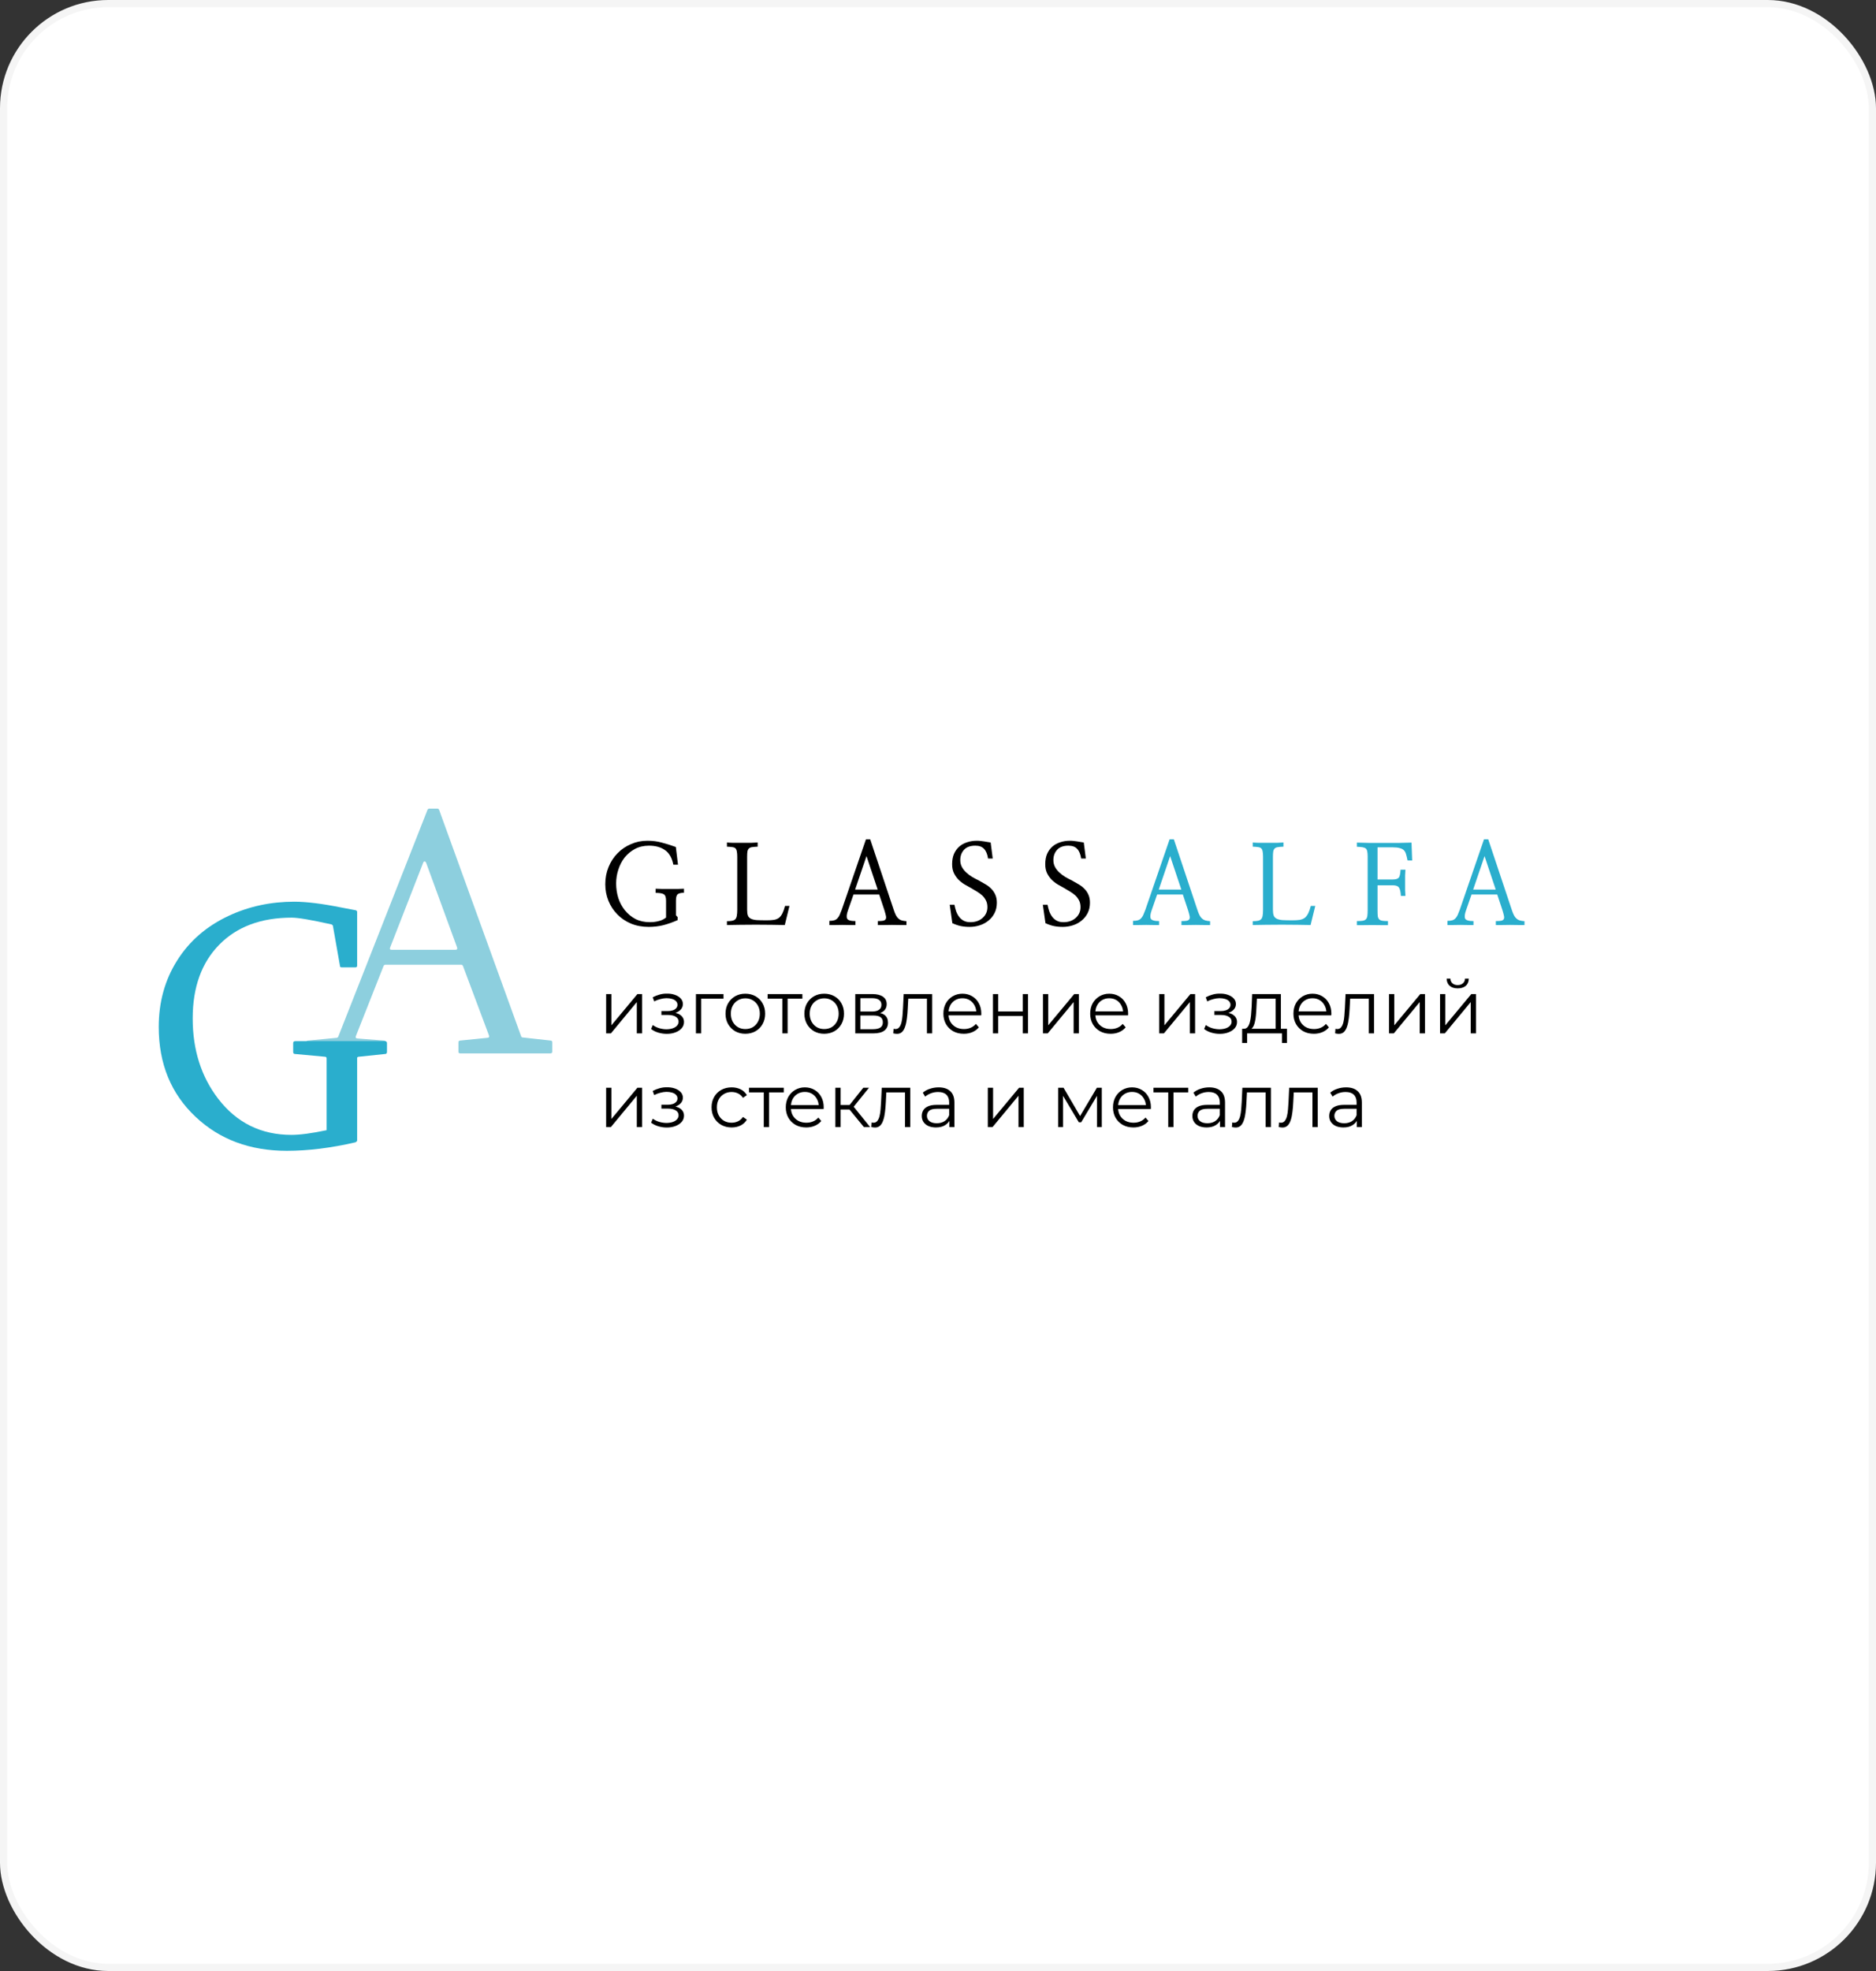 <svg width="260" height="273" viewBox="0 0 260 273" fill="none" xmlns="http://www.w3.org/2000/svg">
<rect x="0" y="0" width="260" height="273" fill="#333333" stroke="none"/>
<rect x="0.5" y="0.5" width="259" height="272" rx="14.5" fill="white"/>
<rect x="0.5" y="0.5" width="259" height="272" rx="14.5" stroke="#F5F5F5"/>
<g clip-path="url(#clip0_1671_116972)">
<path d="M84.007 143.135V137.687H84.736V142.014L88.341 137.687H88.988V143.135H88.258V138.797L84.665 143.135H84.007ZM92.415 143.197C92.025 143.197 91.638 143.142 91.254 143.031C90.871 142.921 90.532 142.751 90.238 142.523L90.474 141.973C90.734 142.167 91.035 142.315 91.378 142.419C91.72 142.516 92.058 142.564 92.394 142.564C92.729 142.557 93.021 142.509 93.267 142.419C93.513 142.329 93.705 142.205 93.842 142.045C93.979 141.886 94.047 141.706 94.047 141.506C94.047 141.215 93.917 140.99 93.657 140.831C93.397 140.665 93.041 140.582 92.589 140.582H91.665V140.042H92.538C92.805 140.042 93.041 140.008 93.246 139.939C93.452 139.869 93.609 139.769 93.719 139.638C93.835 139.506 93.893 139.351 93.893 139.171C93.893 138.977 93.825 138.811 93.688 138.672C93.558 138.534 93.376 138.43 93.144 138.361C92.911 138.292 92.647 138.257 92.353 138.257C92.086 138.264 91.809 138.306 91.521 138.382C91.234 138.451 90.95 138.558 90.669 138.704L90.464 138.133C90.778 137.967 91.09 137.842 91.398 137.759C91.713 137.669 92.028 137.624 92.343 137.624C92.774 137.61 93.16 137.662 93.503 137.78C93.852 137.898 94.13 138.067 94.335 138.288C94.54 138.503 94.643 138.762 94.643 139.067C94.643 139.337 94.561 139.572 94.397 139.773C94.232 139.973 94.013 140.129 93.739 140.24C93.465 140.35 93.154 140.406 92.805 140.406L92.836 140.208C93.452 140.208 93.931 140.33 94.273 140.572C94.623 140.814 94.797 141.143 94.797 141.558C94.797 141.883 94.691 142.17 94.479 142.419C94.266 142.661 93.979 142.852 93.616 142.99C93.26 143.128 92.859 143.197 92.415 143.197ZM96.452 143.135V137.687H100.272V138.33H96.996L97.181 138.143V143.135H96.452ZM103.293 143.187C102.773 143.187 102.303 143.069 101.886 142.834C101.476 142.592 101.15 142.263 100.911 141.848C100.671 141.426 100.551 140.945 100.551 140.406C100.551 139.859 100.671 139.378 100.911 138.963C101.15 138.548 101.476 138.223 101.886 137.988C102.297 137.752 102.766 137.635 103.293 137.635C103.827 137.635 104.299 137.752 104.71 137.988C105.127 138.223 105.453 138.548 105.686 138.963C105.925 139.378 106.045 139.859 106.045 140.406C106.045 140.945 105.925 141.426 105.686 141.848C105.453 142.263 105.127 142.592 104.71 142.834C104.292 143.069 103.82 143.187 103.293 143.187ZM103.293 142.533C103.683 142.533 104.029 142.447 104.33 142.274C104.631 142.094 104.867 141.845 105.039 141.527C105.217 141.201 105.306 140.828 105.306 140.406C105.306 139.977 105.217 139.603 105.039 139.285C104.867 138.967 104.631 138.721 104.33 138.548C104.029 138.368 103.687 138.278 103.303 138.278C102.92 138.278 102.578 138.368 102.277 138.548C101.975 138.721 101.735 138.967 101.558 139.285C101.379 139.603 101.291 139.977 101.291 140.406C101.291 140.828 101.379 141.201 101.558 141.527C101.735 141.845 101.975 142.094 102.277 142.274C102.578 142.447 102.916 142.533 103.293 142.533ZM108.429 143.135V138.133L108.614 138.33H106.386V137.687H111.202V138.33H108.974L109.158 138.133V143.135H108.429ZM114.223 143.187C113.703 143.187 113.234 143.069 112.817 142.834C112.406 142.592 112.081 142.263 111.841 141.848C111.602 141.426 111.482 140.945 111.482 140.406C111.482 139.859 111.602 139.378 111.841 138.963C112.081 138.548 112.406 138.223 112.817 137.988C113.227 137.752 113.697 137.635 114.223 137.635C114.757 137.635 115.23 137.752 115.641 137.988C116.058 138.223 116.383 138.548 116.616 138.963C116.855 139.378 116.975 139.859 116.975 140.406C116.975 140.945 116.855 141.426 116.616 141.848C116.383 142.263 116.058 142.592 115.641 142.834C115.223 143.069 114.75 143.187 114.223 143.187ZM114.223 142.533C114.614 142.533 114.96 142.447 115.261 142.274C115.562 142.094 115.798 141.845 115.969 141.527C116.147 141.201 116.236 140.828 116.236 140.406C116.236 139.977 116.147 139.603 115.969 139.285C115.798 138.967 115.562 138.721 115.261 138.548C114.96 138.368 114.617 138.278 114.234 138.278C113.851 138.278 113.508 138.368 113.207 138.548C112.906 138.721 112.666 138.967 112.488 139.285C112.31 139.603 112.221 139.977 112.221 140.406C112.221 140.828 112.31 141.201 112.488 141.527C112.666 141.845 112.906 142.094 113.207 142.274C113.508 142.447 113.847 142.533 114.223 142.533ZM118.534 143.135V137.687H120.916C121.525 137.687 122.005 137.804 122.354 138.039C122.71 138.275 122.888 138.621 122.888 139.077C122.888 139.52 122.72 139.863 122.384 140.105C122.049 140.34 121.607 140.458 121.06 140.458L121.204 140.24C121.847 140.24 122.32 140.361 122.621 140.603C122.922 140.845 123.072 141.194 123.072 141.651C123.072 142.122 122.901 142.488 122.559 142.751C122.223 143.007 121.7 143.135 120.988 143.135H118.534ZM119.242 142.554H120.957C121.416 142.554 121.761 142.481 121.994 142.336C122.234 142.184 122.354 141.942 122.354 141.61C122.354 141.277 122.248 141.035 122.035 140.883C121.823 140.731 121.488 140.655 121.029 140.655H119.242V142.554ZM119.242 140.105H120.865C121.283 140.105 121.601 140.025 121.82 139.866C122.046 139.707 122.159 139.475 122.159 139.171C122.159 138.866 122.046 138.638 121.82 138.486C121.601 138.333 121.283 138.257 120.865 138.257H119.242V140.105ZM123.795 143.125L123.846 142.492C123.895 142.499 123.939 142.509 123.98 142.523C124.028 142.53 124.069 142.533 124.103 142.533C124.323 142.533 124.497 142.45 124.627 142.284C124.764 142.118 124.867 141.897 124.935 141.62C125.004 141.343 125.052 141.032 125.079 140.686C125.106 140.333 125.13 139.98 125.151 139.627L125.243 137.687H129.196V143.135H128.467V138.112L128.652 138.33H125.715L125.89 138.102L125.808 139.679C125.787 140.15 125.75 140.599 125.695 141.028C125.647 141.457 125.568 141.834 125.459 142.16C125.356 142.485 125.212 142.741 125.027 142.928C124.843 143.107 124.606 143.197 124.319 143.197C124.237 143.197 124.151 143.191 124.062 143.177C123.98 143.163 123.891 143.146 123.795 143.125ZM133.58 143.187C133.018 143.187 132.525 143.069 132.101 142.834C131.676 142.592 131.345 142.263 131.105 141.848C130.865 141.426 130.746 140.945 130.746 140.406C130.746 139.866 130.859 139.389 131.085 138.973C131.317 138.558 131.632 138.233 132.029 137.998C132.433 137.756 132.885 137.635 133.385 137.635C133.891 137.635 134.34 137.752 134.73 137.988C135.127 138.216 135.438 138.541 135.664 138.963C135.89 139.378 136.003 139.859 136.003 140.406C136.003 140.44 135.999 140.478 135.993 140.52C135.993 140.554 135.993 140.592 135.993 140.634H131.3V140.084H135.603L135.315 140.302C135.315 139.908 135.229 139.558 135.059 139.254C134.894 138.942 134.668 138.7 134.381 138.527C134.093 138.354 133.761 138.268 133.385 138.268C133.015 138.268 132.683 138.354 132.389 138.527C132.094 138.7 131.865 138.942 131.701 139.254C131.536 139.565 131.454 139.921 131.454 140.323V140.437C131.454 140.852 131.543 141.219 131.721 141.537C131.906 141.848 132.159 142.094 132.481 142.274C132.81 142.447 133.183 142.533 133.6 142.533C133.929 142.533 134.233 142.474 134.514 142.357C134.802 142.239 135.048 142.059 135.254 141.817L135.664 142.295C135.424 142.585 135.123 142.807 134.761 142.959C134.405 143.111 134.011 143.187 133.58 143.187ZM137.617 143.135V137.687H138.346V140.094H141.745V137.687H142.474V143.135H141.745V140.727H138.346V143.135H137.617ZM144.546 143.135V137.687H145.275V142.014L148.88 137.687H149.526V143.135H148.797V138.797L145.203 143.135H144.546ZM153.927 143.187C153.365 143.187 152.872 143.069 152.448 142.834C152.023 142.592 151.691 142.263 151.452 141.848C151.212 141.426 151.092 140.945 151.092 140.406C151.092 139.866 151.205 139.389 151.431 138.973C151.664 138.558 151.979 138.233 152.376 137.998C152.78 137.756 153.231 137.635 153.731 137.635C154.238 137.635 154.686 137.752 155.077 137.988C155.473 138.216 155.785 138.541 156.011 138.963C156.237 139.378 156.35 139.859 156.35 140.406C156.35 140.44 156.346 140.478 156.34 140.52C156.34 140.554 156.34 140.592 156.34 140.634H151.647V140.084H155.949L155.662 140.302C155.662 139.908 155.576 139.558 155.405 139.254C155.241 138.942 155.015 138.7 154.728 138.527C154.44 138.354 154.108 138.268 153.731 138.268C153.362 138.268 153.029 138.354 152.735 138.527C152.441 138.7 152.212 138.942 152.047 139.254C151.883 139.565 151.801 139.921 151.801 140.323V140.437C151.801 140.852 151.89 141.219 152.068 141.537C152.253 141.848 152.506 142.094 152.828 142.274C153.156 142.447 153.529 142.533 153.947 142.533C154.276 142.533 154.58 142.474 154.861 142.357C155.149 142.239 155.395 142.059 155.6 141.817L156.011 142.295C155.771 142.585 155.47 142.807 155.107 142.959C154.751 143.111 154.358 143.187 153.927 143.187ZM160.651 143.135V137.687H161.38V142.014L164.985 137.687H165.632V143.135H164.902V138.797L161.308 143.135H160.651ZM169.059 143.197C168.669 143.197 168.282 143.142 167.898 143.031C167.515 142.921 167.176 142.751 166.882 142.523L167.118 141.973C167.378 142.167 167.679 142.315 168.022 142.419C168.364 142.516 168.703 142.564 169.038 142.564C169.373 142.557 169.665 142.509 169.911 142.419C170.157 142.329 170.349 142.205 170.486 142.045C170.623 141.886 170.691 141.706 170.691 141.506C170.691 141.215 170.561 140.99 170.301 140.831C170.041 140.665 169.685 140.582 169.233 140.582H168.309V140.042H169.182C169.449 140.042 169.685 140.008 169.89 139.939C170.096 139.869 170.253 139.769 170.363 139.638C170.479 139.506 170.537 139.351 170.537 139.171C170.537 138.977 170.469 138.811 170.332 138.672C170.202 138.534 170.02 138.43 169.788 138.361C169.555 138.292 169.291 138.257 168.997 138.257C168.73 138.264 168.453 138.306 168.165 138.382C167.878 138.451 167.594 138.558 167.313 138.704L167.108 138.133C167.422 137.967 167.734 137.842 168.042 137.759C168.357 137.669 168.672 137.624 168.987 137.624C169.418 137.61 169.804 137.662 170.147 137.78C170.496 137.898 170.774 138.067 170.979 138.288C171.184 138.503 171.287 138.762 171.287 139.067C171.287 139.337 171.205 139.572 171.041 139.773C170.876 139.973 170.657 140.129 170.383 140.24C170.109 140.35 169.798 140.406 169.449 140.406L169.48 140.208C170.096 140.208 170.575 140.33 170.917 140.572C171.266 140.814 171.441 141.143 171.441 141.558C171.441 141.883 171.335 142.17 171.123 142.419C170.91 142.661 170.623 142.852 170.26 142.99C169.904 143.128 169.503 143.197 169.059 143.197ZM176.793 142.782V138.33H174.195L174.133 139.544C174.119 139.911 174.095 140.271 174.061 140.624C174.034 140.976 173.983 141.302 173.907 141.599C173.839 141.89 173.739 142.128 173.61 142.315C173.479 142.495 173.312 142.599 173.106 142.627L172.377 142.492C172.589 142.499 172.764 142.423 172.901 142.263C173.038 142.097 173.144 141.872 173.219 141.589C173.295 141.305 173.349 140.983 173.384 140.624C173.418 140.257 173.445 139.883 173.466 139.503L173.538 137.687H177.522V142.782H176.793ZM172.152 144.453V142.492H178.364V144.453H177.676V143.135H172.84V144.453H172.152ZM182.095 143.187C181.534 143.187 181.041 143.069 180.616 142.834C180.192 142.592 179.86 142.263 179.62 141.848C179.381 141.426 179.261 140.945 179.261 140.406C179.261 139.866 179.374 139.389 179.599 138.973C179.832 138.558 180.148 138.233 180.544 137.998C180.949 137.756 181.4 137.635 181.9 137.635C182.407 137.635 182.855 137.752 183.245 137.988C183.642 138.216 183.953 138.541 184.179 138.963C184.405 139.378 184.518 139.859 184.518 140.406C184.518 140.44 184.515 140.478 184.508 140.52C184.508 140.554 184.508 140.592 184.508 140.634H179.815V140.084H184.118L183.83 140.302C183.83 139.908 183.745 139.558 183.573 139.254C183.409 138.942 183.183 138.7 182.896 138.527C182.608 138.354 182.276 138.268 181.9 138.268C181.53 138.268 181.198 138.354 180.904 138.527C180.61 138.7 180.38 138.942 180.216 139.254C180.051 139.565 179.969 139.921 179.969 140.323V140.437C179.969 140.852 180.058 141.219 180.236 141.537C180.421 141.848 180.674 142.094 180.996 142.274C181.325 142.447 181.698 142.533 182.115 142.533C182.444 142.533 182.749 142.474 183.029 142.357C183.317 142.239 183.563 142.059 183.769 141.817L184.179 142.295C183.94 142.585 183.639 142.807 183.276 142.959C182.92 143.111 182.526 143.187 182.095 143.187ZM185.036 143.125L185.087 142.492C185.136 142.499 185.18 142.509 185.221 142.523C185.269 142.53 185.31 142.533 185.344 142.533C185.563 142.533 185.738 142.45 185.868 142.284C186.005 142.118 186.107 141.897 186.176 141.62C186.245 141.343 186.292 141.032 186.32 140.686C186.347 140.333 186.371 139.98 186.392 139.627L186.484 137.687H190.437V143.135H189.708V138.112L189.893 138.33H186.956L187.131 138.102L187.049 139.679C187.028 140.15 186.99 140.599 186.936 141.028C186.888 141.457 186.809 141.834 186.7 142.16C186.597 142.485 186.453 142.741 186.268 142.928C186.084 143.107 185.847 143.197 185.56 143.197C185.478 143.197 185.392 143.191 185.303 143.177C185.221 143.163 185.132 143.146 185.036 143.125ZM192.51 143.135V137.687H193.239V142.014L196.844 137.687H197.491V143.135H196.762V138.797L193.168 143.135H192.51ZM199.58 143.135V137.687H200.309V142.014L203.913 137.687H204.56V143.135H203.831V138.797L200.237 143.135H199.58ZM202.024 136.898C201.572 136.898 201.205 136.784 200.925 136.555C200.651 136.32 200.507 135.984 200.494 135.549H201.017C201.024 135.825 201.12 136.043 201.305 136.202C201.49 136.362 201.729 136.441 202.024 136.441C202.318 136.441 202.558 136.362 202.742 136.202C202.934 136.043 203.033 135.825 203.04 135.549H203.564C203.557 135.984 203.413 136.32 203.133 136.555C202.852 136.784 202.483 136.898 202.024 136.898ZM84.007 156.108V150.66H84.736V154.987L88.341 150.66H88.988V156.108H88.258V151.77L84.665 156.108H84.007ZM92.415 156.17C92.025 156.17 91.638 156.115 91.254 156.004C90.871 155.894 90.532 155.724 90.238 155.496L90.474 154.946C90.734 155.14 91.035 155.288 91.378 155.392C91.72 155.489 92.058 155.537 92.394 155.537C92.729 155.53 93.021 155.482 93.267 155.392C93.513 155.302 93.705 155.178 93.842 155.018C93.979 154.859 94.047 154.679 94.047 154.479C94.047 154.188 93.917 153.963 93.657 153.804C93.397 153.638 93.041 153.555 92.589 153.555H91.665V153.015H92.538C92.805 153.015 93.041 152.981 93.246 152.912C93.452 152.842 93.609 152.742 93.719 152.611C93.835 152.479 93.893 152.323 93.893 152.144C93.893 151.95 93.825 151.784 93.688 151.645C93.558 151.507 93.376 151.403 93.144 151.334C92.911 151.265 92.647 151.23 92.353 151.23C92.086 151.237 91.809 151.279 91.521 151.355C91.234 151.424 90.95 151.531 90.669 151.677L90.464 151.106C90.778 150.94 91.09 150.815 91.398 150.732C91.713 150.642 92.028 150.597 92.343 150.597C92.774 150.583 93.16 150.635 93.503 150.753C93.852 150.871 94.13 151.04 94.335 151.261C94.54 151.476 94.643 151.735 94.643 152.04C94.643 152.31 94.561 152.545 94.397 152.746C94.232 152.946 94.013 153.102 93.739 153.213C93.465 153.323 93.154 153.379 92.805 153.379L92.836 153.181C93.452 153.181 93.931 153.303 94.273 153.545C94.623 153.787 94.797 154.116 94.797 154.531C94.797 154.856 94.691 155.143 94.479 155.392C94.266 155.634 93.979 155.824 93.616 155.963C93.26 156.101 92.859 156.17 92.415 156.17ZM101.399 156.16C100.865 156.16 100.385 156.042 99.961 155.807C99.543 155.565 99.215 155.236 98.975 154.821C98.736 154.399 98.616 153.918 98.616 153.379C98.616 152.832 98.736 152.351 98.975 151.936C99.215 151.521 99.543 151.196 99.961 150.96C100.385 150.725 100.865 150.608 101.399 150.608C101.857 150.608 102.271 150.698 102.641 150.877C103.011 151.057 103.301 151.327 103.514 151.687L102.97 152.061C102.785 151.784 102.556 151.58 102.282 151.448C102.008 151.317 101.71 151.251 101.388 151.251C101.005 151.251 100.659 151.341 100.351 151.521C100.043 151.694 99.8 151.939 99.622 152.258C99.444 152.576 99.355 152.95 99.355 153.379C99.355 153.808 99.444 154.181 99.622 154.5C99.8 154.818 100.043 155.067 100.351 155.247C100.659 155.42 101.005 155.506 101.388 155.506C101.71 155.506 102.008 155.44 102.282 155.309C102.556 155.178 102.785 154.977 102.97 154.707L103.514 155.081C103.301 155.434 103.011 155.703 102.641 155.89C102.271 156.07 101.857 156.16 101.399 156.16ZM105.853 156.108V151.106L106.037 151.303H103.809V150.66H108.625V151.303H106.397L106.582 151.106V156.108H105.853ZM111.738 156.16C111.178 156.16 110.685 156.042 110.26 155.807C109.836 155.565 109.504 155.236 109.264 154.821C109.024 154.399 108.904 153.918 108.904 153.379C108.904 152.839 109.017 152.362 109.243 151.946C109.476 151.531 109.791 151.206 110.188 150.971C110.592 150.729 111.044 150.608 111.543 150.608C112.05 150.608 112.498 150.725 112.889 150.96C113.286 151.189 113.597 151.514 113.823 151.936C114.049 152.351 114.162 152.832 114.162 153.379C114.162 153.413 114.159 153.451 114.152 153.493C114.152 153.527 114.152 153.565 114.152 153.607H109.459V153.057H113.761L113.474 153.275C113.474 152.88 113.388 152.531 113.217 152.227C113.053 151.915 112.827 151.673 112.539 151.5C112.252 151.327 111.92 151.241 111.543 151.241C111.174 151.241 110.842 151.327 110.547 151.5C110.253 151.673 110.024 151.915 109.859 152.227C109.695 152.538 109.613 152.894 109.613 153.296V153.41C109.613 153.825 109.702 154.192 109.88 154.51C110.065 154.821 110.318 155.067 110.64 155.247C110.968 155.42 111.342 155.506 111.759 155.506C112.088 155.506 112.392 155.447 112.673 155.33C112.96 155.212 113.207 155.032 113.412 154.79L113.823 155.268C113.584 155.558 113.283 155.779 112.919 155.932C112.564 156.084 112.17 156.16 111.738 156.16ZM119.729 156.108L117.511 153.41L118.117 153.047L120.592 156.108H119.729ZM115.776 156.108V150.66H116.505V156.108H115.776ZM116.279 153.68V153.047H118.015V153.68H116.279ZM118.179 153.462L117.501 153.358L119.647 150.66H120.438L118.179 153.462ZM120.757 156.098L120.808 155.465C120.856 155.472 120.901 155.482 120.942 155.496C120.99 155.503 121.031 155.506 121.065 155.506C121.284 155.506 121.458 155.423 121.589 155.257C121.725 155.091 121.828 154.87 121.897 154.593C121.965 154.316 122.013 154.005 122.04 153.659C122.068 153.306 122.092 152.953 122.112 152.6L122.205 150.66H126.158V156.108H125.429V151.085L125.614 151.303H122.677L122.852 151.075L122.77 152.652C122.749 153.123 122.711 153.572 122.657 154.001C122.608 154.43 122.53 154.807 122.42 155.133C122.318 155.458 122.174 155.714 121.989 155.901C121.804 156.08 121.568 156.17 121.281 156.17C121.198 156.17 121.113 156.163 121.024 156.15C120.942 156.136 120.853 156.119 120.757 156.098ZM131.578 156.108V154.904L131.547 154.707V152.694C131.547 152.23 131.418 151.874 131.157 151.625C130.904 151.376 130.524 151.251 130.017 151.251C129.668 151.251 129.336 151.31 129.021 151.428C128.707 151.545 128.44 151.701 128.22 151.895L127.892 151.344C128.166 151.109 128.494 150.929 128.877 150.805C129.261 150.673 129.665 150.608 130.089 150.608C130.787 150.608 131.325 150.784 131.701 151.137C132.085 151.483 132.276 152.012 132.276 152.725V156.108H131.578ZM129.719 156.16C129.316 156.16 128.963 156.094 128.662 155.963C128.368 155.824 128.142 155.638 127.984 155.402C127.827 155.16 127.748 154.884 127.748 154.572C127.748 154.288 127.813 154.032 127.943 153.804C128.08 153.569 128.299 153.382 128.6 153.244C128.908 153.098 129.319 153.026 129.832 153.026H131.691V153.576H129.853C129.333 153.576 128.97 153.669 128.765 153.856C128.566 154.043 128.467 154.275 128.467 154.551C128.467 154.863 128.587 155.112 128.826 155.299C129.066 155.485 129.401 155.579 129.832 155.579C130.243 155.579 130.596 155.485 130.89 155.299C131.192 155.105 131.411 154.828 131.547 154.468L131.712 154.977C131.575 155.337 131.336 155.624 130.993 155.838C130.658 156.053 130.233 156.16 129.719 156.16ZM136.905 156.108V150.66H137.634V154.987L141.238 150.66H141.885V156.108H141.156V151.77L137.562 156.108H136.905ZM146.662 156.108V150.66H147.401L149.845 154.842H149.537L152.022 150.66H152.7V156.108H152.033V151.5L152.166 151.562L149.845 155.444H149.517L147.176 151.521L147.33 151.49V156.108H146.662ZM157.085 156.16C156.524 156.16 156.031 156.042 155.607 155.807C155.182 155.565 154.85 155.236 154.611 154.821C154.371 154.399 154.251 153.918 154.251 153.379C154.251 152.839 154.364 152.362 154.59 151.946C154.823 151.531 155.138 151.206 155.535 150.971C155.939 150.729 156.39 150.608 156.89 150.608C157.397 150.608 157.845 150.725 158.236 150.96C158.632 151.189 158.944 151.514 159.17 151.936C159.396 152.351 159.509 152.832 159.509 153.379C159.509 153.413 159.505 153.451 159.499 153.493C159.499 153.527 159.499 153.565 159.499 153.607H154.806V153.057H159.108L158.821 153.275C158.821 152.88 158.735 152.531 158.564 152.227C158.4 151.915 158.174 151.673 157.886 151.5C157.599 151.327 157.266 151.241 156.89 151.241C156.521 151.241 156.188 151.327 155.894 151.5C155.6 151.673 155.371 151.915 155.206 152.227C155.042 152.538 154.96 152.894 154.96 153.296V153.41C154.96 153.825 155.048 154.192 155.227 154.51C155.412 154.821 155.665 155.067 155.987 155.247C156.315 155.42 156.688 155.506 157.106 155.506C157.435 155.506 157.739 155.447 158.02 155.33C158.307 155.212 158.554 155.032 158.759 154.79L159.17 155.268C158.93 155.558 158.629 155.779 158.266 155.932C157.91 156.084 157.517 156.16 157.085 156.16ZM161.909 156.108V151.106L162.093 151.303H159.865V150.66H164.681V151.303H162.453L162.638 151.106V156.108H161.909ZM169.083 156.108V154.904L169.052 154.707V152.694C169.052 152.23 168.922 151.874 168.662 151.625C168.409 151.376 168.029 151.251 167.522 151.251C167.173 151.251 166.841 151.31 166.526 151.428C166.211 151.545 165.944 151.701 165.725 151.895L165.397 151.344C165.67 151.109 165.999 150.929 166.382 150.805C166.766 150.673 167.169 150.608 167.594 150.608C168.292 150.608 168.83 150.784 169.206 151.137C169.589 151.483 169.781 152.012 169.781 152.725V156.108H169.083ZM167.224 156.16C166.82 156.16 166.468 156.094 166.167 155.963C165.872 155.824 165.646 155.638 165.489 155.402C165.331 155.16 165.253 154.884 165.253 154.572C165.253 154.288 165.318 154.032 165.448 153.804C165.585 153.569 165.804 153.382 166.105 153.244C166.413 153.098 166.824 153.026 167.337 153.026H169.196V153.576H167.358C166.837 153.576 166.475 153.669 166.269 153.856C166.071 154.043 165.972 154.275 165.972 154.551C165.972 154.863 166.091 155.112 166.331 155.299C166.57 155.485 166.906 155.579 167.337 155.579C167.748 155.579 168.101 155.485 168.395 155.299C168.696 155.105 168.915 154.828 169.052 154.468L169.217 154.977C169.079 155.337 168.84 155.624 168.498 155.838C168.162 156.053 167.738 156.16 167.224 156.16ZM170.736 156.098L170.788 155.465C170.836 155.472 170.88 155.482 170.921 155.496C170.969 155.503 171.01 155.506 171.044 155.506C171.263 155.506 171.438 155.423 171.568 155.257C171.705 155.091 171.808 154.87 171.876 154.593C171.945 154.316 171.992 154.005 172.02 153.659C172.048 153.306 172.071 152.953 172.092 152.6L172.184 150.66H176.138V156.108H175.409V151.085L175.593 151.303H172.657L172.831 151.075L172.749 152.652C172.728 153.123 172.691 153.572 172.636 154.001C172.588 154.43 172.51 154.807 172.4 155.133C172.297 155.458 172.153 155.714 171.969 155.901C171.784 156.08 171.548 156.17 171.26 156.17C171.178 156.17 171.093 156.163 171.003 156.15C170.921 156.136 170.832 156.119 170.736 156.098ZM177.224 156.098L177.276 155.465C177.324 155.472 177.368 155.482 177.409 155.496C177.457 155.503 177.498 155.506 177.532 155.506C177.752 155.506 177.926 155.423 178.056 155.257C178.193 155.091 178.296 154.87 178.364 154.593C178.433 154.316 178.481 154.005 178.508 153.659C178.535 153.306 178.559 152.953 178.58 152.6L178.672 150.66H182.626V156.108H181.896V151.085L182.081 151.303H179.144L179.319 151.075L179.237 152.652C179.216 153.123 179.179 153.572 179.124 154.001C179.076 154.43 178.997 154.807 178.888 155.133C178.785 155.458 178.641 155.714 178.456 155.901C178.272 156.08 178.035 156.17 177.748 156.17C177.666 156.17 177.58 156.163 177.491 156.15C177.409 156.136 177.32 156.119 177.224 156.098ZM188.046 156.108V154.904L188.015 154.707V152.694C188.015 152.23 187.885 151.874 187.625 151.625C187.372 151.376 186.992 151.251 186.485 151.251C186.136 151.251 185.804 151.31 185.489 151.428C185.174 151.545 184.907 151.701 184.688 151.895L184.36 151.344C184.633 151.109 184.962 150.929 185.345 150.805C185.729 150.673 186.132 150.608 186.557 150.608C187.255 150.608 187.793 150.784 188.169 151.137C188.552 151.483 188.744 152.012 188.744 152.725V156.108H188.046ZM186.187 156.16C185.783 156.16 185.431 156.094 185.13 155.963C184.835 155.824 184.609 155.638 184.452 155.402C184.294 155.16 184.216 154.884 184.216 154.572C184.216 154.288 184.281 154.032 184.411 153.804C184.548 153.569 184.767 153.382 185.068 153.244C185.376 153.098 185.787 153.026 186.3 153.026H188.159V153.576H186.321C185.8 153.576 185.438 153.669 185.232 153.856C185.034 154.043 184.935 154.275 184.935 154.551C184.935 154.863 185.054 155.112 185.294 155.299C185.533 155.485 185.869 155.579 186.3 155.579C186.711 155.579 187.064 155.485 187.358 155.299C187.659 155.105 187.878 154.828 188.015 154.468L188.18 154.977C188.042 155.337 187.803 155.624 187.461 155.838C187.125 156.053 186.701 156.16 186.187 156.16Z" fill="black"/>
<path d="M59.044 119.462C58.98 119.366 58.917 119.318 58.854 119.318C58.759 119.318 58.695 119.366 58.663 119.462L54.077 131.22C53.982 131.444 54.053 131.556 54.291 131.556H63.084C63.338 131.556 63.425 131.444 63.345 131.22L59.044 119.462ZM63.773 145.904C63.615 145.904 63.536 145.824 63.536 145.664V144.393C63.536 144.217 63.615 144.129 63.773 144.129L67.576 143.745C67.671 143.745 67.734 143.713 67.766 143.649C67.798 143.585 67.798 143.505 67.766 143.409L64.153 133.763C64.09 133.667 64.027 133.619 63.963 133.619H53.364C53.284 133.635 53.221 133.683 53.173 133.763L49.323 143.505C49.244 143.713 49.323 143.825 49.561 143.841L53.221 144.129C53.38 144.145 53.459 144.233 53.459 144.393V145.664C53.459 145.824 53.38 145.904 53.221 145.904H42.693C42.534 145.904 42.455 145.824 42.455 145.664V144.393C42.455 144.217 42.534 144.129 42.693 144.129L46.685 143.745C46.764 143.729 46.828 143.681 46.875 143.601L59.258 112.144C59.321 112.048 59.384 112 59.448 112H60.66C60.739 112.016 60.803 112.064 60.85 112.144L72.234 143.553C72.266 143.649 72.337 143.697 72.448 143.697L76.322 144.129C76.464 144.129 76.536 144.217 76.536 144.393V145.664C76.536 145.824 76.449 145.904 76.274 145.904H63.773Z" fill="#8DCFDE"/>
<path d="M40.775 124.893C42.471 124.893 44.665 125.165 47.359 125.709C47.755 125.789 48.389 125.909 49.26 126.069C49.418 126.101 49.498 126.181 49.498 126.309V133.747C49.498 133.907 49.418 133.987 49.26 133.987H47.359C47.2 133.987 47.121 133.923 47.121 133.795L46.147 128.276C46.147 128.18 46.075 128.1 45.933 128.036C43.144 127.413 41.314 127.101 40.443 127.101C36.181 127.101 32.822 128.356 30.366 130.868C27.926 133.363 26.706 136.762 26.706 141.066C26.706 145.417 27.886 149.128 30.247 152.199C32.814 155.526 36.196 157.19 40.395 157.19C41.583 157.19 43.208 156.974 45.267 156.542V146.608C45.267 146.448 45.188 146.368 45.03 146.368L40.87 145.984C40.712 145.984 40.633 145.88 40.633 145.672V144.497C40.633 144.305 40.728 144.209 40.918 144.209H53.348C53.538 144.209 53.633 144.305 53.633 144.497V145.672C53.633 145.88 53.554 145.984 53.395 145.984L49.735 146.368C49.609 146.368 49.529 146.416 49.498 146.512V157.958C49.498 158.053 49.418 158.141 49.26 158.221C45.869 159.006 42.7 159.397 39.754 159.397C34.652 159.397 30.437 157.83 27.11 154.694C23.703 151.495 22 147.344 22 142.241C22 138.802 22.848 135.739 24.543 133.051C26.238 130.348 28.631 128.276 31.72 126.837C34.509 125.541 37.527 124.893 40.775 124.893Z" fill="#2AAECD"/>
<path d="M93.966 119.764H93.319C93.139 118.831 92.757 118.162 92.176 117.757C91.594 117.341 90.852 117.133 89.95 117.133C89.217 117.133 88.566 117.285 87.994 117.59C87.433 117.894 86.956 118.289 86.566 118.775C86.184 119.272 85.893 119.834 85.693 120.463C85.492 121.081 85.392 121.715 85.392 122.363C85.392 123.063 85.492 123.737 85.693 124.385C85.903 125.024 86.209 125.591 86.61 126.088C87.011 126.584 87.498 126.985 88.069 127.289C88.651 127.583 89.318 127.73 90.07 127.73C90.411 127.73 90.707 127.704 90.957 127.654C91.208 127.603 91.424 127.547 91.604 127.487C91.784 127.416 91.93 127.345 92.041 127.274C92.161 127.203 92.251 127.142 92.311 127.091V124.75C92.311 124.264 92.201 123.965 91.98 123.853C91.77 123.731 91.399 123.671 90.867 123.671V123.093C91.118 123.103 91.419 123.113 91.77 123.123C92.13 123.123 92.497 123.123 92.868 123.123C93.239 123.123 93.595 123.123 93.936 123.123C94.277 123.113 94.562 123.103 94.793 123.093V123.655C94.422 123.655 94.141 123.716 93.951 123.838C93.77 123.959 93.68 124.264 93.68 124.75V126.772L93.92 127.03V127.441C93.209 127.755 92.532 127.993 91.89 128.155C91.258 128.307 90.597 128.383 89.905 128.383C89.012 128.383 88.195 128.231 87.452 127.927C86.71 127.613 86.079 127.188 85.557 126.65C85.026 126.113 84.615 125.485 84.324 124.765C84.033 124.046 83.888 123.28 83.888 122.47C83.888 121.618 84.038 120.828 84.339 120.098C84.64 119.358 85.056 118.72 85.587 118.182C86.109 117.645 86.726 117.225 87.438 116.921C88.149 116.606 88.912 116.449 89.724 116.449C90.436 116.449 91.103 116.535 91.725 116.708C92.356 116.87 93.003 117.073 93.665 117.316L93.966 119.764ZM108.766 128.125C108.284 128.115 107.688 128.105 106.976 128.095C106.264 128.084 105.527 128.079 104.765 128.079C104.003 128.079 103.266 128.084 102.554 128.095C101.841 128.105 101.24 128.115 100.748 128.125V127.593C101.049 127.593 101.295 127.573 101.486 127.532C101.676 127.492 101.821 127.416 101.922 127.304C102.022 127.193 102.087 127.036 102.117 126.833C102.158 126.63 102.178 126.356 102.178 126.012V118.669C102.178 118.355 102.158 118.106 102.117 117.924C102.087 117.742 102.022 117.6 101.922 117.498C101.821 117.407 101.676 117.351 101.486 117.331C101.295 117.301 101.049 117.28 100.748 117.27V116.693C100.929 116.713 101.21 116.728 101.591 116.738C101.982 116.738 102.393 116.738 102.825 116.738C103.266 116.738 103.687 116.738 104.088 116.738C104.489 116.728 104.795 116.713 105.005 116.693V117.27C104.695 117.28 104.444 117.301 104.253 117.331C104.063 117.351 103.912 117.412 103.802 117.514C103.702 117.605 103.631 117.742 103.592 117.924C103.561 118.106 103.547 118.355 103.547 118.669V126.012C103.547 126.346 103.581 126.61 103.652 126.802C103.722 126.995 103.857 127.142 104.058 127.243C104.248 127.345 104.519 127.41 104.87 127.441C105.231 127.461 105.692 127.471 106.254 127.471C106.655 127.471 106.991 127.451 107.262 127.41C107.542 127.36 107.778 127.264 107.969 127.122C108.15 126.97 108.305 126.767 108.435 126.514C108.565 126.25 108.685 125.905 108.796 125.48H109.413L108.766 128.125ZM117.519 126.103C117.339 126.61 117.298 126.985 117.399 127.228C117.509 127.461 117.895 127.578 118.557 127.578V128.125C118.316 128.125 118.036 128.125 117.715 128.125C117.404 128.115 117.083 128.11 116.752 128.11C116.421 128.11 116.095 128.115 115.774 128.125C115.463 128.125 115.187 128.125 114.947 128.125V127.547C115.218 127.547 115.438 127.522 115.609 127.471C115.779 127.421 115.925 127.334 116.045 127.213C116.166 127.091 116.271 126.934 116.361 126.742C116.451 126.539 116.551 126.291 116.662 125.997L120.016 116.252H120.603L123.867 126.027C123.967 126.331 124.067 126.579 124.168 126.772C124.268 126.965 124.384 127.117 124.514 127.228C124.644 127.35 124.794 127.436 124.965 127.487C125.145 127.537 125.366 127.573 125.627 127.593V128.125C125.386 128.125 125.085 128.125 124.724 128.125C124.373 128.115 124.012 128.11 123.641 128.11C123.261 128.11 122.894 128.115 122.543 128.125C122.192 128.125 121.897 128.125 121.656 128.125V127.578C121.977 127.578 122.222 127.563 122.393 127.532C122.573 127.492 122.694 127.416 122.754 127.304C122.814 127.203 122.824 127.056 122.784 126.863C122.744 126.661 122.673 126.397 122.573 126.073L121.851 123.899H118.287L117.519 126.103ZM121.641 123.215L120.091 118.578L118.512 123.215H121.641ZM131.628 125.312H132.274C132.334 125.627 132.414 125.931 132.515 126.225C132.625 126.519 132.765 126.777 132.936 127C133.106 127.223 133.317 127.4 133.568 127.532C133.819 127.664 134.124 127.73 134.485 127.73C135.177 127.73 135.744 127.532 136.185 127.137C136.626 126.742 136.847 126.245 136.847 125.647C136.847 125.292 136.782 124.988 136.651 124.735C136.521 124.471 136.35 124.238 136.14 124.036C135.929 123.843 135.689 123.666 135.418 123.503C135.147 123.341 134.867 123.174 134.575 123.002C134.275 122.84 133.969 122.667 133.658 122.485C133.347 122.292 133.066 122.069 132.815 121.816C132.565 121.552 132.359 121.253 132.199 120.919C132.038 120.574 131.958 120.169 131.958 119.703C131.958 119.155 132.043 118.679 132.214 118.274C132.394 117.868 132.64 117.529 132.951 117.255C133.252 116.992 133.613 116.794 134.034 116.662C134.455 116.52 134.906 116.449 135.388 116.449C135.568 116.449 135.739 116.459 135.899 116.48C136.06 116.5 136.215 116.52 136.366 116.541C136.516 116.561 136.666 116.586 136.817 116.617C136.967 116.647 137.128 116.672 137.298 116.693L137.584 118.912H136.937C136.847 118.314 136.661 117.868 136.381 117.574C136.11 117.28 135.704 117.133 135.163 117.133C134.47 117.133 133.949 117.326 133.598 117.711C133.257 118.096 133.086 118.568 133.086 119.125C133.086 119.48 133.161 119.799 133.312 120.083C133.462 120.356 133.658 120.605 133.899 120.828C134.14 121.061 134.41 121.269 134.711 121.451C135.022 121.633 135.338 121.801 135.659 121.953C135.96 122.115 136.26 122.287 136.561 122.47C136.862 122.642 137.128 122.845 137.358 123.078C137.599 123.311 137.789 123.584 137.93 123.899C138.08 124.213 138.156 124.588 138.156 125.024C138.156 125.581 138.045 126.073 137.825 126.498C137.604 126.914 137.318 127.258 136.967 127.532C136.616 127.816 136.215 128.029 135.764 128.171C135.313 128.312 134.856 128.383 134.395 128.383C133.933 128.383 133.512 128.343 133.131 128.262C132.76 128.181 132.38 128.049 131.988 127.867L131.628 125.312ZM144.532 125.312H145.179C145.239 125.627 145.32 125.931 145.42 126.225C145.53 126.519 145.671 126.777 145.841 127C146.011 127.223 146.222 127.4 146.473 127.532C146.723 127.664 147.029 127.73 147.39 127.73C148.082 127.73 148.648 127.532 149.09 127.137C149.531 126.742 149.752 126.245 149.752 125.647C149.752 125.292 149.686 124.988 149.556 124.735C149.426 124.471 149.256 124.238 149.044 124.036C148.834 123.843 148.593 123.666 148.322 123.503C148.052 123.341 147.771 123.174 147.48 123.002C147.179 122.84 146.874 122.667 146.563 122.485C146.252 122.292 145.971 122.069 145.721 121.816C145.47 121.552 145.264 121.253 145.104 120.919C144.943 120.574 144.863 120.169 144.863 119.703C144.863 119.155 144.949 118.679 145.119 118.274C145.3 117.868 145.545 117.529 145.856 117.255C146.156 116.992 146.518 116.794 146.939 116.662C147.36 116.52 147.812 116.449 148.293 116.449C148.473 116.449 148.643 116.459 148.804 116.48C148.964 116.5 149.12 116.52 149.27 116.541C149.421 116.561 149.571 116.586 149.722 116.617C149.872 116.647 150.033 116.672 150.203 116.693L150.489 118.912H149.842C149.752 118.314 149.566 117.868 149.285 117.574C149.015 117.28 148.609 117.133 148.067 117.133C147.375 117.133 146.853 117.326 146.503 117.711C146.162 118.096 145.991 118.568 145.991 119.125C145.991 119.48 146.067 119.799 146.217 120.083C146.368 120.356 146.563 120.605 146.803 120.828C147.044 121.061 147.315 121.269 147.616 121.451C147.926 121.633 148.242 121.801 148.563 121.953C148.864 122.115 149.165 122.287 149.466 122.47C149.766 122.642 150.033 122.845 150.263 123.078C150.504 123.311 150.695 123.584 150.835 123.899C150.985 124.213 151.06 124.588 151.06 125.024C151.06 125.581 150.95 126.073 150.729 126.498C150.509 126.914 150.223 127.258 149.872 127.532C149.521 127.816 149.12 128.029 148.669 128.171C148.217 128.312 147.761 128.383 147.3 128.383C146.839 128.383 146.418 128.343 146.036 128.262C145.665 128.181 145.284 128.049 144.893 127.867L144.532 125.312Z" fill="black"/>
<path d="M159.603 126.103C159.422 126.61 159.382 126.985 159.483 127.228C159.593 127.461 159.979 127.578 160.641 127.578V128.125C160.4 128.125 160.119 128.125 159.798 128.125C159.488 128.115 159.167 128.11 158.836 128.11C158.505 128.11 158.179 128.115 157.858 128.125C157.548 128.125 157.272 128.125 157.031 128.125V127.547C157.302 127.547 157.522 127.522 157.693 127.471C157.863 127.421 158.008 127.334 158.129 127.213C158.249 127.091 158.354 126.934 158.445 126.742C158.535 126.539 158.635 126.291 158.746 125.997L162.1 116.252H162.686L165.951 126.027C166.051 126.331 166.151 126.579 166.252 126.772C166.352 126.965 166.467 127.117 166.597 127.228C166.728 127.35 166.879 127.436 167.049 127.487C167.229 127.537 167.45 127.573 167.71 127.593V128.125C167.47 128.125 167.169 128.125 166.808 128.125C166.457 128.115 166.096 128.11 165.725 128.11C165.344 128.11 164.978 128.115 164.627 128.125C164.276 128.125 163.98 128.125 163.74 128.125V127.578C164.06 127.578 164.306 127.563 164.476 127.532C164.657 127.492 164.777 127.416 164.838 127.304C164.898 127.203 164.908 127.056 164.868 126.863C164.827 126.661 164.757 126.397 164.657 126.073L163.935 123.899H160.37L159.603 126.103ZM163.725 123.215L162.175 118.578L160.596 123.215H163.725ZM181.638 128.125C181.157 128.115 180.56 128.105 179.849 128.095C179.136 128.084 178.399 128.079 177.637 128.079C176.875 128.079 176.138 128.084 175.426 128.095C174.714 128.105 174.112 128.115 173.621 128.125V127.593C173.922 127.593 174.167 127.573 174.358 127.532C174.549 127.492 174.694 127.416 174.794 127.304C174.895 127.193 174.96 127.036 174.99 126.833C175.03 126.63 175.05 126.356 175.05 126.012V118.669C175.05 118.355 175.03 118.106 174.99 117.924C174.96 117.742 174.895 117.6 174.794 117.498C174.694 117.407 174.549 117.351 174.358 117.331C174.167 117.301 173.922 117.28 173.621 117.27V116.693C173.802 116.713 174.082 116.728 174.463 116.738C174.854 116.738 175.265 116.738 175.697 116.738C176.138 116.738 176.559 116.738 176.96 116.738C177.362 116.728 177.667 116.713 177.878 116.693V117.27C177.567 117.28 177.316 117.301 177.126 117.331C176.935 117.351 176.785 117.412 176.674 117.514C176.574 117.605 176.504 117.742 176.464 117.924C176.434 118.106 176.419 118.355 176.419 118.669V126.012C176.419 126.346 176.454 126.61 176.524 126.802C176.594 126.995 176.729 127.142 176.93 127.243C177.121 127.345 177.392 127.41 177.742 127.441C178.103 127.461 178.565 127.471 179.126 127.471C179.528 127.471 179.863 127.451 180.134 127.41C180.415 127.36 180.651 127.264 180.841 127.122C181.022 126.97 181.177 126.767 181.307 126.514C181.438 126.25 181.558 125.905 181.669 125.48H182.285L181.638 128.125ZM190.918 126.057C190.918 126.412 190.928 126.691 190.948 126.894C190.978 127.086 191.043 127.233 191.143 127.334C191.244 127.436 191.389 127.502 191.58 127.532C191.77 127.563 192.031 127.578 192.362 127.578V128.14C192.152 128.14 191.846 128.14 191.444 128.14C191.043 128.13 190.627 128.125 190.196 128.125C189.755 128.125 189.334 128.13 188.932 128.14C188.542 128.14 188.251 128.14 188.06 128.14V127.578C188.401 127.578 188.667 127.563 188.857 127.532C189.058 127.502 189.208 127.431 189.309 127.319C189.409 127.218 189.474 127.066 189.504 126.863C189.534 126.661 189.549 126.392 189.549 126.057V118.639C189.549 118.334 189.529 118.096 189.489 117.924C189.459 117.752 189.394 117.62 189.294 117.529C189.183 117.438 189.028 117.377 188.827 117.346C188.637 117.316 188.381 117.296 188.06 117.285V116.708C188.642 116.728 189.248 116.743 189.88 116.753C190.522 116.753 191.168 116.753 191.82 116.753C192.473 116.753 193.119 116.753 193.761 116.753C194.403 116.743 195.024 116.728 195.626 116.708L195.716 119.186L195.07 119.171C195.01 118.836 194.944 118.557 194.874 118.334C194.814 118.101 194.714 117.914 194.573 117.772C194.433 117.63 194.237 117.529 193.987 117.468C193.746 117.397 193.42 117.362 193.009 117.362H190.918V121.816H193.009C193.41 121.816 193.686 121.74 193.836 121.588C193.987 121.436 194.077 121.061 194.107 120.463H194.784C194.764 120.666 194.749 120.929 194.739 121.253C194.739 121.568 194.739 121.897 194.739 122.242C194.739 122.596 194.739 122.941 194.739 123.275C194.749 123.61 194.764 123.883 194.784 124.096H194.152C194.122 123.519 194.031 123.128 193.881 122.926C193.741 122.723 193.465 122.622 193.054 122.622H190.918V126.057ZM203.176 126.103C202.995 126.61 202.956 126.985 203.056 127.228C203.166 127.461 203.552 127.578 204.214 127.578V128.125C203.973 128.125 203.692 128.125 203.371 128.125C203.061 128.115 202.74 128.11 202.409 128.11C202.078 128.11 201.752 128.115 201.431 128.125C201.12 128.125 200.845 128.125 200.604 128.125V127.547C200.875 127.547 201.095 127.522 201.266 127.471C201.436 127.421 201.581 127.334 201.702 127.213C201.822 127.091 201.927 126.934 202.018 126.742C202.108 126.539 202.209 126.291 202.319 125.997L205.673 116.252H206.259L209.524 126.027C209.624 126.331 209.725 126.579 209.825 126.772C209.925 126.965 210.04 127.117 210.171 127.228C210.301 127.35 210.451 127.436 210.622 127.487C210.802 127.537 211.023 127.573 211.283 127.593V128.125C211.043 128.125 210.742 128.125 210.381 128.125C210.03 128.115 209.669 128.11 209.298 128.11C208.917 128.11 208.551 128.115 208.2 128.125C207.849 128.125 207.553 128.125 207.313 128.125V127.578C207.634 127.578 207.879 127.563 208.049 127.532C208.23 127.492 208.35 127.416 208.411 127.304C208.471 127.203 208.481 127.056 208.441 126.863C208.401 126.661 208.331 126.397 208.23 126.073L207.508 123.899H203.943L203.176 126.103ZM207.297 123.215L205.748 118.578L204.169 123.215H207.297Z" fill="#2AAECD"/>
</g>
<defs>
<clipPath id="clip0_1671_116972">
<rect width="234" height="49" fill="white" transform="translate(13 111)"/>
</clipPath>
</defs>
</svg>
